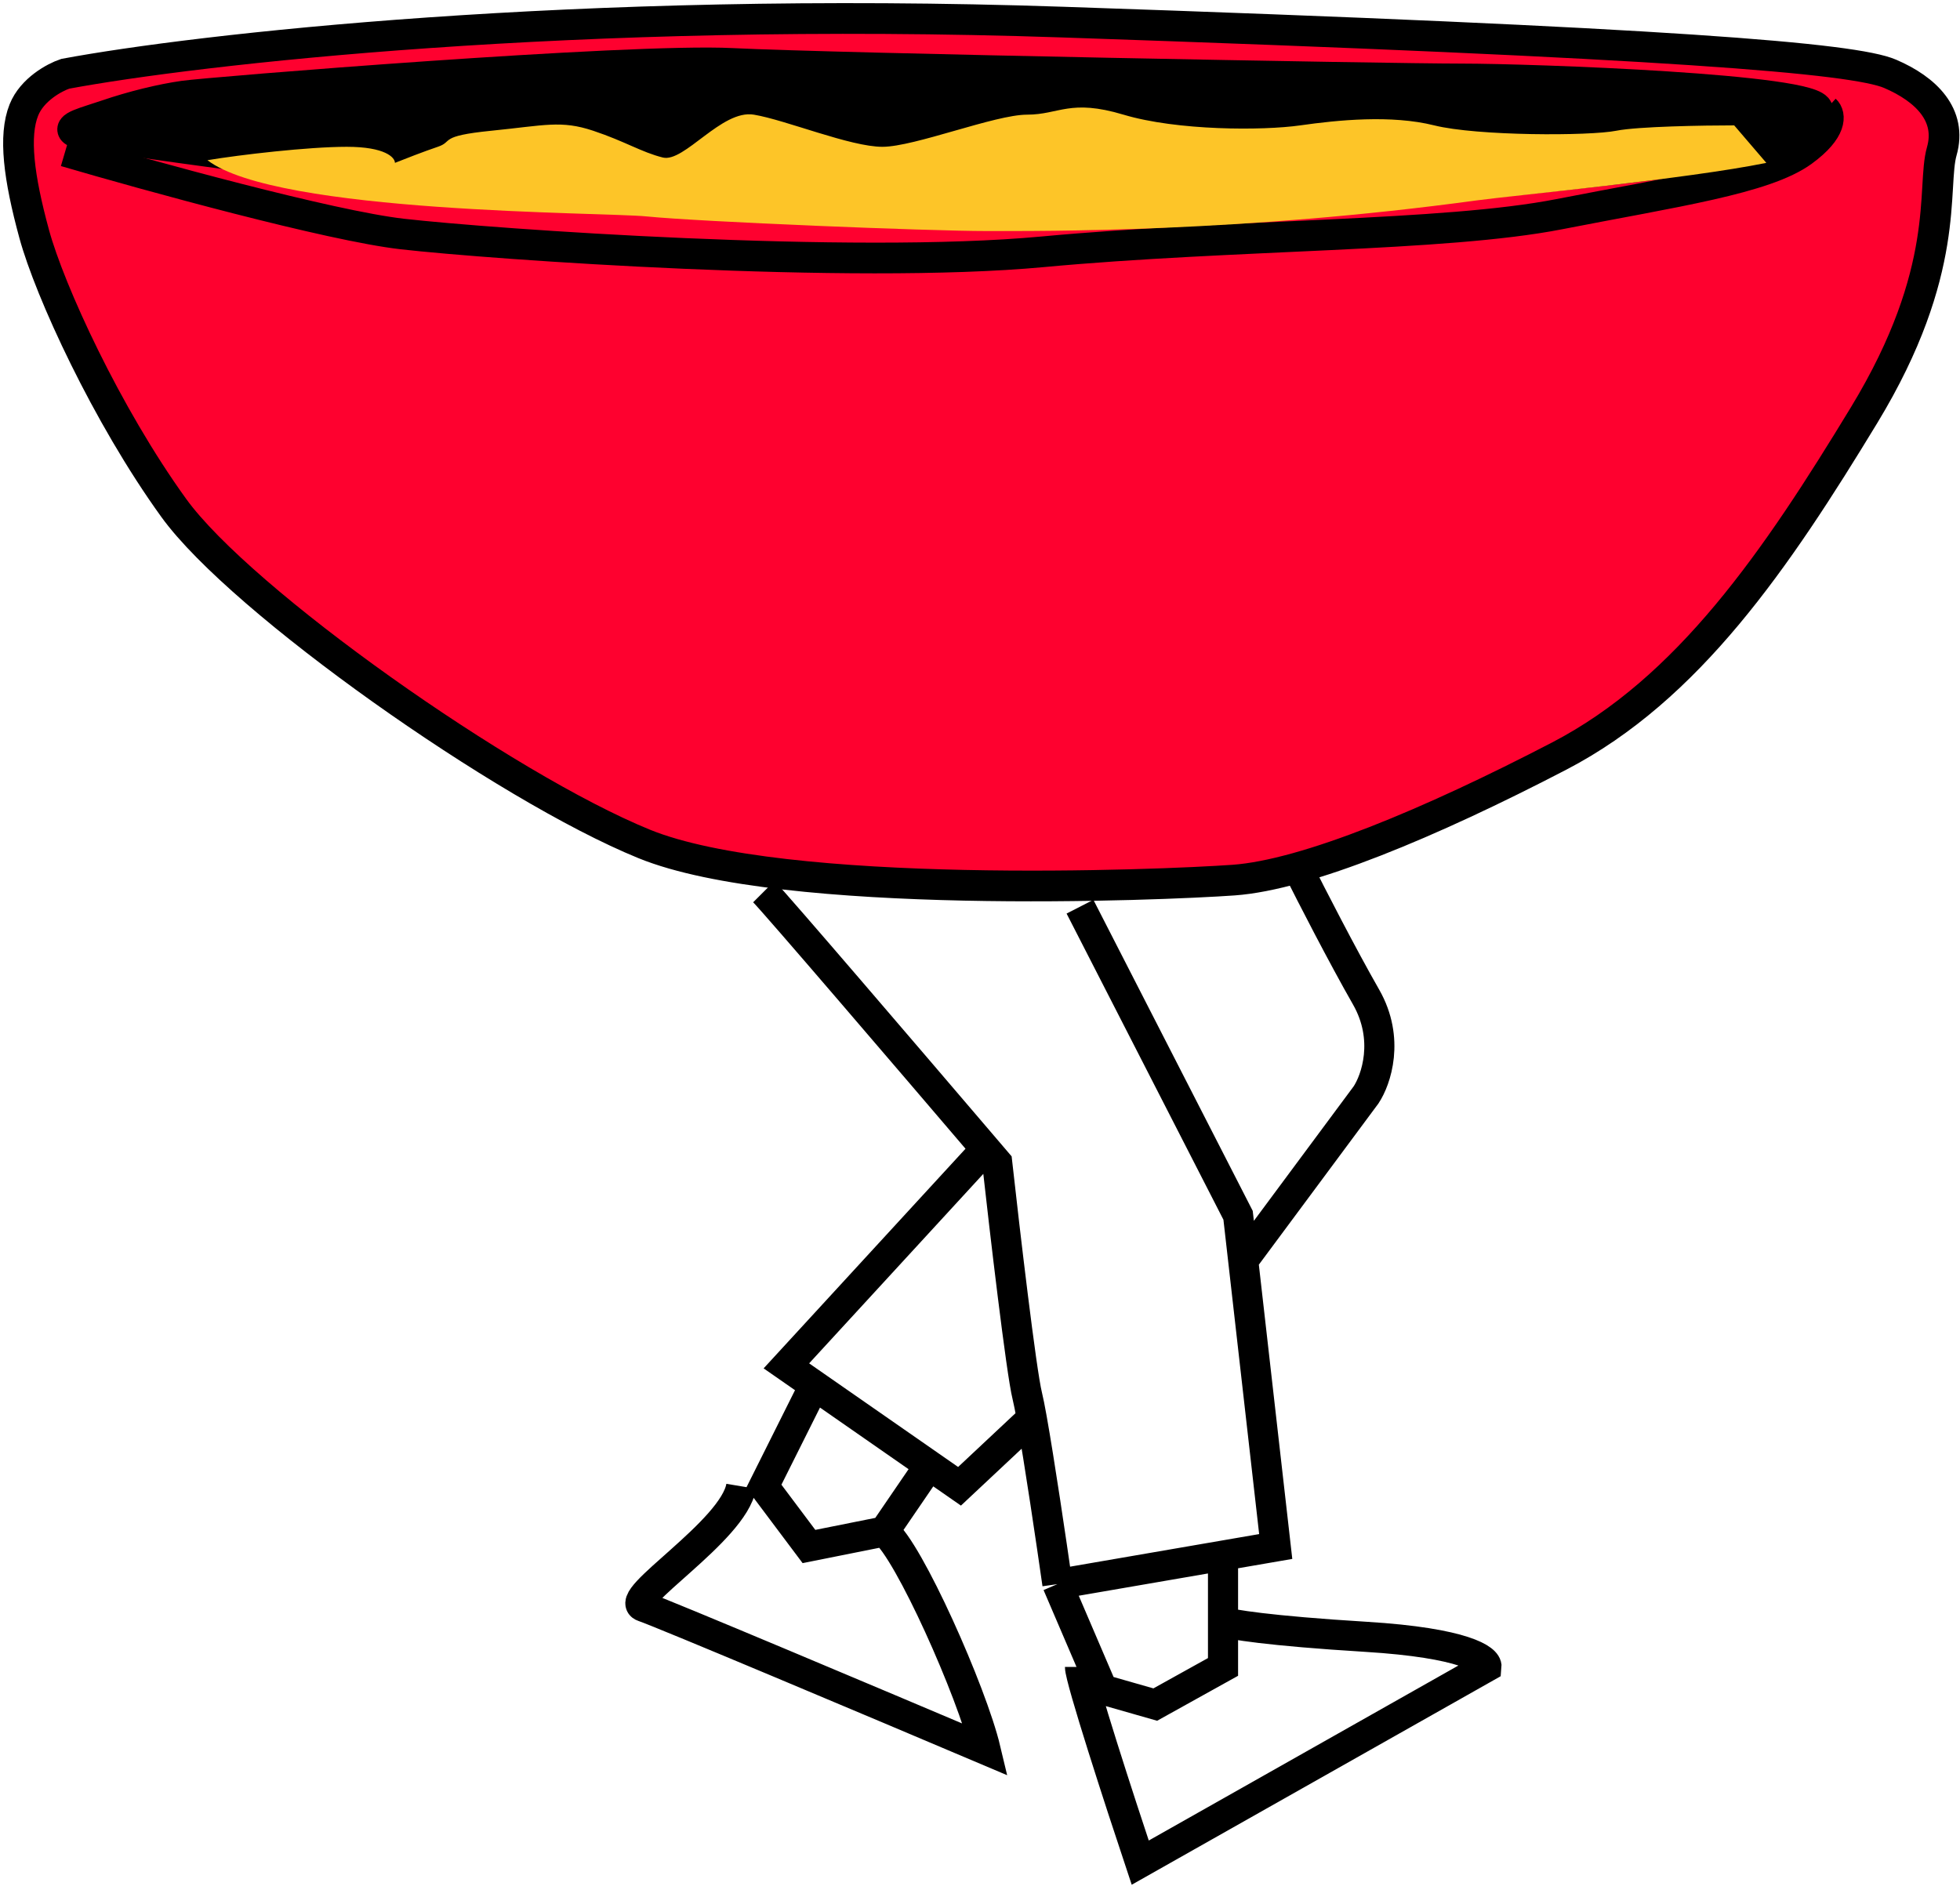 <svg xmlns="http://www.w3.org/2000/svg" fill="none" viewBox="0 0 212 204" height="204" width="212">
<path fill="#FE012F" d="M114.971 2.392C62.187 0.603 21.034 5.374 7.055 7.983C5.937 8.356 3.476 9.661 2.582 11.898C1.464 14.693 2.023 19.167 3.7 25.317C5.378 31.468 11.528 44.888 18.797 54.952C26.066 65.017 54.583 85.147 69.68 91.297C84.777 97.448 125.595 95.77 133.423 95.211C141.251 94.652 154.671 89.061 168.65 81.792C182.629 74.523 192.134 60.544 201.64 44.888C211.145 29.231 208.909 20.285 210.027 16.371C211.145 12.457 208.35 9.661 204.436 7.983C200.522 6.306 180.951 4.628 114.971 2.392Z"></path>
<path stroke-width="3.321" stroke="black" d="M7.055 16.371C15.956 18.983 35.711 24.428 43.529 25.317C53.3 26.429 92.062 29.168 112.743 27.243C133.423 25.317 156.157 25.614 168.65 23.171C181.143 20.729 190.914 19.342 194.986 16.371C198.243 13.994 197.971 12.398 197.429 11.898M7.055 7.983C21.034 5.374 62.187 0.603 114.971 2.392C180.951 4.628 200.522 6.306 204.436 7.983C208.35 9.661 211.145 12.457 210.027 16.371C208.909 20.285 211.145 29.231 201.64 44.888C192.134 60.544 182.629 74.523 168.65 81.792C154.671 89.061 141.251 94.652 133.423 95.211C125.595 95.77 84.777 97.448 69.68 91.297C54.583 85.147 26.066 65.017 18.797 54.952C11.528 44.888 5.378 31.468 3.7 25.317C2.023 19.167 1.464 14.693 2.582 11.898C3.476 9.661 5.937 8.356 7.055 7.983Z"></path>
<path stroke-width="3.321" stroke="black" fill="black" d="M131.186 22.518C94.505 25.65 33.871 18.399 8.15 14.299C7.031 13.739 9.329 13.208 11.527 12.454C14.3 11.503 17.416 10.738 19.892 10.388C22.665 9.996 68.002 6.303 79.185 6.862C90.368 7.421 150.197 8.54 158.025 8.54C165.853 8.54 196.607 9.658 196.607 11.895C196.607 14.131 190.456 15.249 190.456 15.809C190.456 16.368 177.036 18.605 131.186 22.518Z"></path>
<path fill="#FDC528" d="M37.503 15.881C33.331 15.881 25.914 16.75 22.438 17.33C29.97 23.124 65.247 22.943 69.951 23.414C75.745 23.993 100.371 24.994 106.745 24.994C113.119 24.994 134.268 25.152 159.763 21.675C163.437 21.174 182.554 19.358 191.052 17.619L187.576 13.563C184.292 13.563 177.146 13.679 174.828 14.143C171.931 14.722 159.763 14.722 155.128 13.563C150.492 12.405 144.698 12.984 140.642 13.563C136.586 14.143 127.315 14.143 121.52 12.404C115.726 10.666 114.567 12.404 111.091 12.404C107.614 12.404 98.923 15.881 95.446 15.881C91.969 15.881 85.016 12.984 81.54 12.404C78.063 11.825 74.007 17.619 71.689 17.04C69.371 16.46 67.633 15.302 64.157 14.143C60.68 12.984 58.942 13.563 53.147 14.143C47.353 14.722 49.091 15.302 47.353 15.881C45.962 16.345 43.683 17.233 42.718 17.619C42.718 17.04 41.675 15.881 37.503 15.881Z"></path>
<path stroke-width="3.257" stroke="black" d="M82.615 96.459C83.852 97.696 98.405 114.697 106.609 124.31M114.372 171.373C113.714 166.771 112.42 158.027 111.603 153.459M114.372 171.373L119.257 182.773L124.957 184.402L132.286 180.33V175.445M114.372 171.373L132.286 168.285M116.815 98.087L133.915 131.473L134.47 136.359M134.47 136.359L137.986 167.302L132.286 168.285M134.47 136.359L147.758 118.445C148.843 116.816 150.363 112.419 147.758 107.859C145.152 103.299 141.786 96.73 140.429 94.016M106.609 124.31C107.044 124.82 107.461 125.308 107.858 125.773C108.672 133.102 110.463 148.41 111.115 151.016C111.24 151.518 111.408 152.37 111.603 153.459M106.609 124.31L85.058 147.759L100.529 158.522M111.603 153.459L103.786 160.787L100.529 158.522M87.5 151.016L82.615 160.787L87.5 167.302L95.643 165.673M95.643 165.673L100.529 158.522M95.643 165.673C98.249 167.627 105.125 183.045 106.609 189.287C95.082 184.402 71.54 174.467 69.586 173.816C67.143 173.002 79.358 165.673 80.172 160.787M132.286 168.285V175.445M116.815 180.33C116.814 181.633 121.157 194.987 123.329 201.502L160.786 180.33C160.872 179.516 158.388 177.725 147.758 177.073C137.127 176.422 133.014 175.716 132.286 175.445"></path>
</svg>
